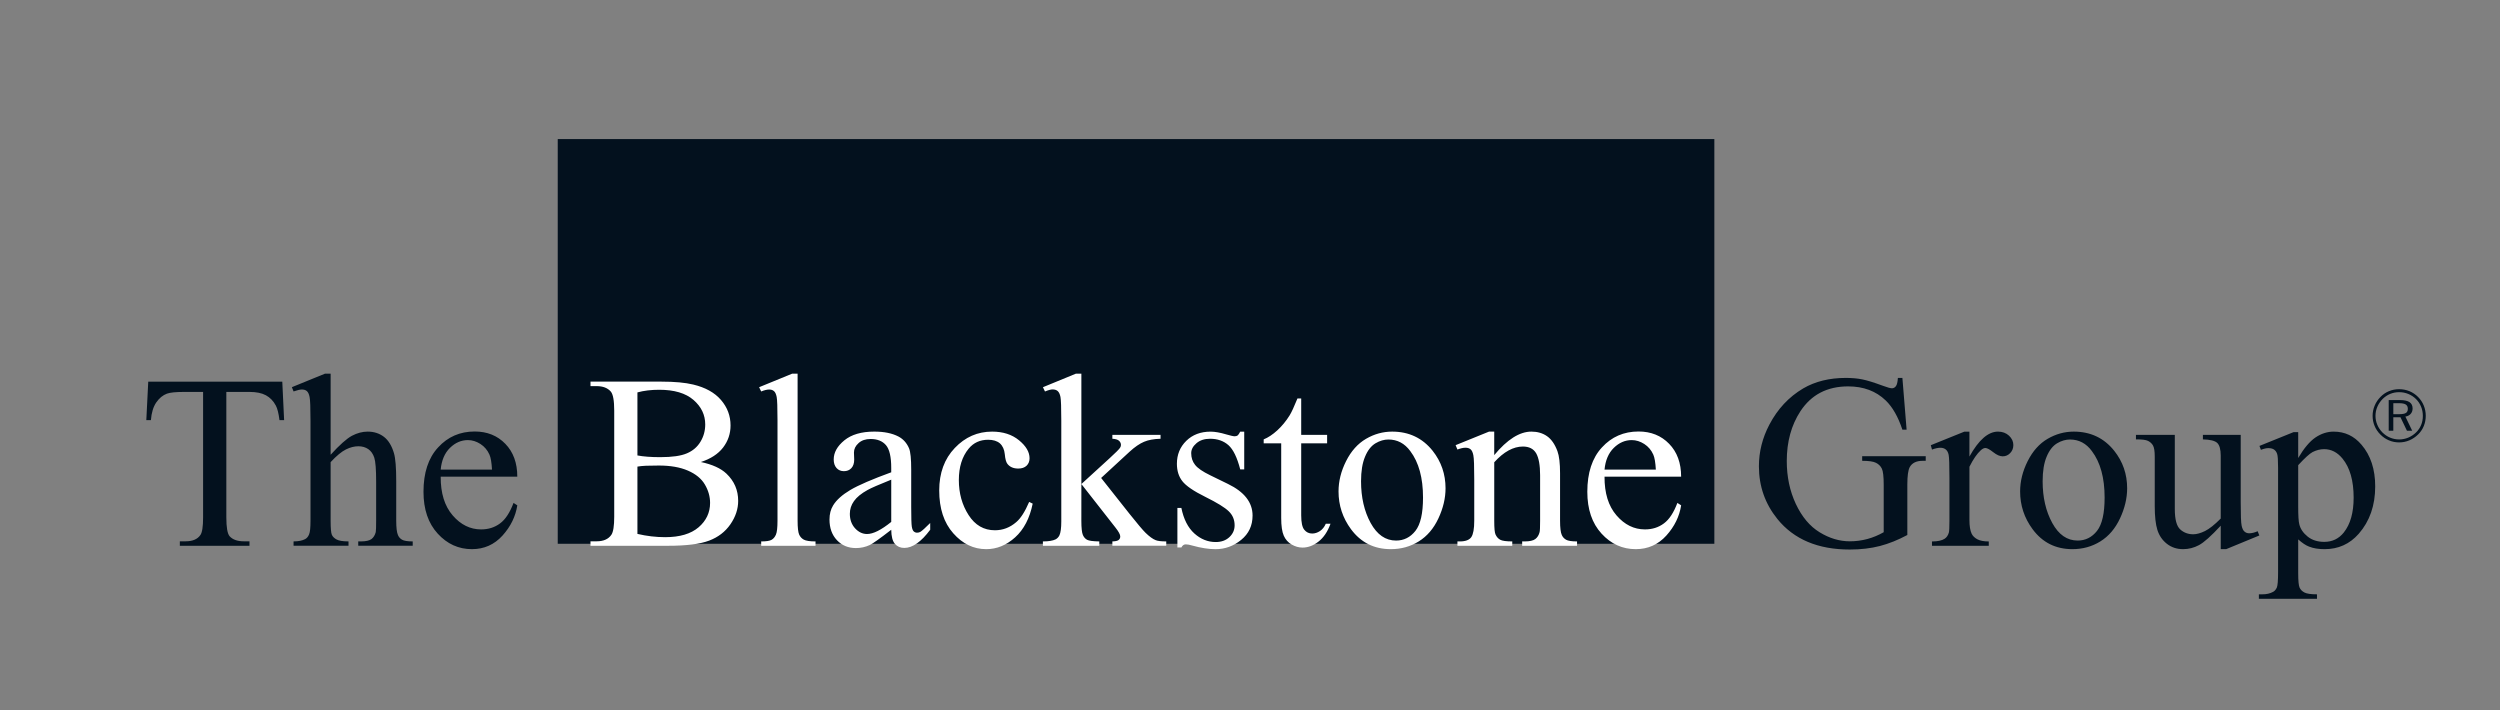 <svg width="4074" height="1157" viewBox="0 0 4074 1157" fill="none" xmlns="http://www.w3.org/2000/svg">
<rect x="0" y="0" width="4074" height="1157" fill="#808080" stroke="none"/>
<g clip-path="url(#clip0_8044_3168)">
<path fill-rule="evenodd" clip-rule="evenodd" d="M2793.71 886.133H908.891V226.62H2793.71V886.133Z" fill="#03111E"/>
<path fill-rule="evenodd" clip-rule="evenodd" d="M3909.52 657.041H3900.16V674.959H3909.52C3914.79 674.959 3918.51 674.304 3920.62 672.973C3922.73 671.641 3923.81 669.402 3923.81 666.274C3923.81 662.999 3922.67 660.633 3920.43 659.196C3918.21 657.759 3914.55 657.041 3909.52 657.041ZM3910.94 651.948C3917.94 651.948 3923.14 653.089 3926.52 655.308C3929.88 657.548 3931.57 661.034 3931.57 665.725C3931.57 669.233 3930.47 672.17 3928.38 674.515C3926.22 676.903 3923.39 678.34 3919.8 678.847L3930.91 701.879H3922.33L3911.81 679.925H3900.14V701.879H3892.64V651.948H3910.94ZM3948.27 677.769C3948.27 672.508 3947.34 667.521 3945.43 662.83C3943.55 658.139 3940.83 654.019 3937.28 650.448C3933.56 646.75 3929.35 643.94 3924.62 642.017C3919.9 640.052 3914.89 639.08 3909.63 639.08C3904.49 639.08 3899.63 640.031 3895.03 641.911C3890.44 643.813 3886.32 646.581 3882.68 650.194C3878.94 654.04 3876.07 658.287 3874.08 662.978C3872.09 667.669 3871.1 672.571 3871.1 677.642C3871.1 682.756 3872.05 687.616 3874.04 692.243C3875.98 696.892 3878.79 701.076 3882.45 704.773C3886.15 708.45 3890.33 711.282 3895 713.204C3899.68 715.127 3904.54 716.12 3909.63 716.12C3914.74 716.12 3919.69 715.127 3924.45 713.183C3929.2 711.176 3933.47 708.344 3937.25 704.647C3940.85 701.16 3943.55 697.124 3945.45 692.581C3947.36 688.06 3948.27 683.094 3948.27 677.769ZM3909.63 634.241C3915.61 634.241 3921.23 635.34 3926.52 637.495C3931.78 639.672 3936.47 642.82 3940.51 646.94C3944.52 650.955 3947.63 655.625 3949.77 660.886C3951.94 666.169 3953 671.726 3953 677.579C3953 683.495 3951.94 689.074 3949.83 694.23C3947.74 699.406 3944.63 703.992 3940.53 707.985C3936.3 712.169 3931.53 715.381 3926.2 717.621C3920.87 719.86 3915.36 720.938 3909.65 720.938C3903.82 720.938 3898.32 719.882 3893.1 717.663C3887.88 715.486 3883.21 712.296 3879.09 708.112C3874.97 704.034 3871.82 699.364 3869.64 694.103C3867.46 688.862 3866.39 683.369 3866.39 677.579C3866.39 671.895 3867.51 666.401 3869.73 661.076C3871.95 655.73 3875.16 650.934 3879.34 646.729C3883.34 642.651 3887.88 639.545 3893.06 637.432C3898.2 635.298 3903.75 634.241 3909.63 634.241Z" fill="#03111E"/>
<path fill-rule="evenodd" clip-rule="evenodd" d="M460.015 621.901L462.995 684.658H455.449C454.033 673.607 452.089 665.725 449.531 660.971C445.494 653.343 440.041 647.786 433.299 644.13C426.494 640.475 417.596 638.678 406.563 638.678H368.836V843.049C368.836 859.488 370.654 869.736 374.141 873.814C379.129 879.35 386.886 882.118 397.242 882.118H406.542V889.408H293.065V882.118H302.555C313.862 882.118 321.894 878.674 326.586 871.828C329.503 867.665 330.961 858.03 330.961 843.07V638.7H298.793C286.344 638.7 277.446 639.629 272.183 641.447C265.314 643.94 259.46 648.821 254.598 655.878C249.758 663.02 246.863 672.55 245.912 684.679H238.43L241.579 621.922H460.015V621.901ZM538.808 608.906V741.054C553.37 725.037 564.952 714.747 573.512 710.141C582.051 705.64 590.611 703.358 599.15 703.358C609.379 703.358 618.214 706.189 625.611 711.831C632.967 717.473 638.42 726.368 641.992 738.497C644.485 746.886 645.69 762.268 645.69 784.624V848.564C645.69 859.953 646.641 867.813 648.522 871.976C649.812 875.145 652.031 877.66 655.18 879.519C658.35 881.337 664.142 882.287 672.553 882.287V889.366H583.784V882.287H587.885C596.296 882.287 602.151 880.935 605.469 878.378C608.766 875.822 611.049 872.039 612.338 867.053C612.761 864.961 612.951 858.77 612.951 848.543V784.603C612.951 764.867 611.937 751.957 609.908 745.745C607.815 739.554 604.603 734.968 600.143 731.883C595.641 728.798 590.252 727.235 583.911 727.235C577.507 727.235 570.786 728.925 563.853 732.348C556.858 735.771 548.488 742.639 538.787 753.077V848.543C538.787 860.883 539.463 868.532 540.816 871.574C542.232 874.638 544.789 877.174 548.551 879.16C552.25 881.21 558.718 882.266 567.933 882.266V889.345H478.381V882.266C486.392 882.266 492.711 880.977 497.298 878.505C499.94 877.153 502.074 874.659 503.617 871.025C505.245 867.327 505.984 859.868 505.984 848.543V685.038C505.984 664.351 505.519 651.716 504.505 646.898C503.575 642.186 502.011 638.974 500.003 637.284C497.974 635.53 495.226 634.727 491.802 634.727C489.034 634.727 484.595 635.741 478.403 637.897L475.634 630.945L529.698 608.885L538.808 608.906ZM718.143 776.743C718.016 803.62 724.483 824.623 737.672 839.879C750.797 855.093 766.29 862.721 783.98 862.721C795.837 862.721 806.151 859.488 814.901 852.938C823.651 846.493 830.922 835.294 836.861 819.552L842.99 823.482C840.243 841.506 832.211 857.946 818.959 872.694C805.623 887.464 788.989 894.902 769.058 894.902C747.31 894.902 728.732 886.492 713.303 869.588C697.81 852.705 690.117 829.948 690.117 801.38C690.117 770.488 698.001 746.357 713.895 729.158C729.725 711.852 749.571 703.168 773.56 703.168C793.829 703.168 810.463 709.845 823.461 723.241C836.438 736.553 842.99 754.408 842.99 776.743H718.143ZM718.143 765.311H801.776C801.1 753.732 799.768 745.555 797.612 740.864C794.379 733.531 789.475 727.742 782.923 723.516C776.392 719.353 769.608 717.177 762.527 717.177C751.621 717.177 741.857 721.424 733.234 729.897C724.61 738.349 719.559 750.224 718.143 765.311ZM3100.14 615.837L3107.01 700.209H3100.14C3093.14 679.185 3084.12 663.38 3073.06 652.688C3057.17 637.305 3036.69 629.656 3011.73 629.656C2977.66 629.656 2951.72 643.116 2934.01 670.057C2919.11 692.814 2911.72 719.881 2911.72 751.302C2911.72 776.827 2916.62 800.134 2926.45 821.158C2936.36 842.204 2949.27 857.65 2965.25 867.391C2981.21 877.216 2997.63 882.118 3014.45 882.118C3024.37 882.118 3033.86 880.829 3043.07 878.357C3052.33 875.864 3061.12 872.145 3069.68 867.306V789.97C3069.68 776.552 3068.67 767.805 3066.64 763.642C3064.61 759.543 3061.46 756.373 3057.15 754.218C3052.9 752.02 3045.35 750.943 3034.6 750.943V743.463H3138.16V750.943H3133.26C3122.96 750.943 3115.95 754.366 3112.1 761.233C3109.48 766.072 3108.19 775.707 3108.19 789.97V871.828C3093.04 879.963 3078.11 885.964 3063.43 889.789C3048.67 893.592 3032.29 895.515 3014.29 895.515C2962.63 895.515 2923.36 878.97 2896.5 845.838C2876.36 820.926 2866.32 792.315 2866.32 759.796C2866.32 736.3 2871.98 713.733 2883.29 692.138C2896.69 666.486 2915.14 646.771 2938.49 632.973C2958.11 621.521 2981.25 615.858 3007.92 615.858C3017.71 615.858 3026.5 616.597 3034.53 618.203C3042.48 619.746 3053.7 623.253 3068.35 628.642C3075.68 631.41 3080.67 632.741 3083.17 632.741C3085.66 632.741 3087.79 631.6 3089.57 629.297C3091.3 626.994 3092.4 622.493 3092.78 615.837H3100.14ZM3209.37 703.358V744.012C3224.46 716.902 3239.99 703.358 3255.89 703.358C3263.09 703.358 3269.07 705.555 3273.87 709.971C3278.61 714.409 3280.95 719.543 3280.95 725.249C3280.95 730.447 3279.26 734.736 3275.84 738.307C3272.39 741.878 3268.36 743.632 3263.58 743.632C3258.99 743.632 3253.81 741.35 3248.09 736.828C3242.36 732.327 3238.11 730.045 3235.36 730.045C3233.02 730.045 3230.46 731.334 3227.69 733.954C3221.75 739.342 3215.62 748.238 3209.39 760.62V847.19C3209.39 857.185 3210.59 864.771 3213.07 869.884C3214.82 873.455 3217.88 876.413 3222.17 878.759C3226.55 881.125 3232.76 882.351 3240.9 882.351V889.429H3148.37V882.351C3157.63 882.351 3164.47 880.872 3168.93 877.977C3172.21 875.885 3174.51 872.504 3175.85 867.94C3176.46 865.658 3176.8 859.319 3176.8 848.754V778.729C3176.8 757.747 3176.37 745.216 3175.51 741.181C3174.7 737.208 3173.1 734.25 3170.79 732.433C3168.49 730.616 3165.62 729.665 3162.19 729.665C3158.16 729.665 3153.57 730.679 3148.37 732.644L3146.42 725.502L3201.1 703.421H3209.37V703.358ZM3379.38 703.358C3406.73 703.358 3428.69 713.775 3445.3 734.546C3459.4 752.295 3466.4 772.707 3466.4 795.675C3466.4 811.924 3462.49 828.258 3454.75 844.803C3447.01 861.369 3436.28 873.92 3422.69 882.309C3409.08 890.718 3393.92 894.902 3377.22 894.902C3349.96 894.902 3328.34 884.062 3312.32 862.383C3298.77 844.063 3291.99 823.546 3291.99 800.852C3291.99 784.223 3296.09 767.805 3304.31 751.45C3312.51 735.074 3323.35 722.966 3336.75 715.127C3350.17 707.288 3364.37 703.358 3379.38 703.358ZM3373.25 716.226C3366.32 716.226 3359.32 718.212 3352.26 722.375C3345.25 726.58 3339.52 733.785 3335.21 744.202C3330.83 754.577 3328.68 767.91 3328.68 784.201C3328.68 810.53 3333.92 833.202 3344.38 852.283C3354.8 871.321 3368.6 880.893 3385.72 880.893C3398.44 880.893 3408.95 875.653 3417.3 865.13C3425.58 854.565 3429.68 836.52 3429.68 810.889C3429.68 778.75 3422.81 753.521 3408.95 735.137C3399.67 722.48 3387.71 716.226 3373.25 716.226ZM3651.46 708.661V818.158C3651.46 839.076 3651.92 851.881 3652.94 856.509C3653.93 861.242 3655.47 864.454 3657.65 866.271C3659.85 868.173 3662.36 869.039 3665.24 869.039C3669.34 869.039 3673.93 867.961 3679.06 865.679L3681.81 872.61L3627.72 894.902H3618.91V856.657C3603.35 873.476 3591.5 884.062 3583.34 888.373C3575.2 892.747 3566.56 894.902 3557.55 894.902C3547.39 894.902 3538.62 892.007 3531.13 886.154C3523.74 880.322 3518.56 872.758 3515.66 863.524C3512.77 854.311 3511.37 841.316 3511.37 824.497V743.822C3511.37 735.285 3510.4 729.369 3508.58 726.073C3506.79 722.776 3504 720.283 3500.36 718.445C3496.81 716.712 3490.22 715.909 3480.75 716.036V708.683H3544.07V829.61C3544.07 846.451 3547.05 857.481 3552.9 862.742C3558.74 868.046 3565.82 870.666 3574.1 870.666C3579.77 870.666 3586.15 868.849 3593.29 865.362C3600.5 861.791 3608.98 855.008 3618.89 845.035V742.617C3618.89 732.39 3616.99 725.439 3613.22 721.825C3609.44 718.233 3601.68 716.31 3589.85 716.036V708.683H3651.46V708.661ZM3682 726.664L3737.65 704.182H3745.15V746.379C3754.45 730.51 3763.84 719.353 3773.24 712.93C3782.69 706.591 3792.58 703.379 3802.94 703.379C3821.11 703.379 3836.23 710.5 3848.31 724.72C3863.19 742.089 3870.63 764.656 3870.63 792.59C3870.63 823.672 3861.65 849.472 3843.77 869.863C3829.08 886.577 3810.5 894.923 3788.14 894.923C3778.44 894.923 3770.03 893.592 3762.88 890.761C3757.64 888.795 3751.73 884.886 3745.15 878.97V933.972C3745.15 946.354 3745.89 954.172 3747.39 957.532C3748.94 960.913 3751.56 963.596 3755.34 965.54C3759.04 967.505 3765.82 968.519 3775.76 968.519V975.809H3681.07V968.519H3685.97C3693.18 968.646 3699.37 967.23 3704.51 964.357C3706.98 962.941 3708.93 960.574 3710.36 957.363C3711.69 954.13 3712.35 945.952 3712.35 932.852V761.973C3712.35 750.309 3711.91 742.85 3710.83 739.68C3709.75 736.532 3708.08 734.165 3705.78 732.623C3703.49 731.017 3700.39 730.277 3696.43 730.277C3693.26 730.277 3689.29 731.144 3684.39 733.024L3682 726.664ZM3745.15 758.021V825.469C3745.15 840.07 3745.7 849.663 3746.93 854.29C3748.75 861.876 3753.27 868.553 3760.45 874.343C3767.6 880.111 3776.64 883.027 3787.59 883.027C3800.72 883.027 3811.37 877.913 3819.53 867.665C3830.16 854.269 3835.49 835.357 3835.49 811.037C3835.49 783.42 3829.5 762.163 3817.39 747.351C3808.96 737.039 3798.92 731.947 3787.4 731.947C3781.08 731.947 3774.81 733.553 3768.61 736.659C3763.9 739.11 3756.08 746.167 3745.15 758.021Z" fill="#03111E"/>
<path fill-rule="evenodd" clip-rule="evenodd" d="M1142.12 752.908C1160.7 756.838 1174.59 763.135 1183.8 771.84C1196.55 783.969 1202.93 798.697 1202.93 816.235C1202.93 829.483 1198.68 842.204 1190.27 854.396C1181.86 866.567 1170.34 875.399 1155.67 880.977C1140.98 886.598 1118.64 889.408 1088.52 889.408H962.258V882.119H972.297C983.478 882.119 991.488 878.569 996.349 871.406C999.393 866.82 1000.94 857.079 1000.94 842.035V669.233C1000.94 652.688 999.034 642.228 995.208 637.939C990.093 632.149 982.421 629.233 972.318 629.233H962.279V621.901H1077.83C1099.43 621.901 1116.76 623.507 1129.76 626.677C1149.48 631.41 1164.57 639.735 1174.94 651.8C1185.3 663.845 1190.5 677.642 1190.5 693.342C1190.5 706.739 1186.46 718.698 1178.31 729.369C1170.15 739.913 1158.08 747.71 1142.12 752.908ZM1038.75 742.195C1043.65 743.146 1049.17 743.801 1055.44 744.287C1061.7 744.773 1068.57 744.984 1076.05 744.984C1095.24 744.984 1109.72 742.935 1119.36 738.772C1129.04 734.673 1136.46 728.27 1141.57 719.713C1146.69 711.239 1149.24 701.879 1149.24 691.715C1149.24 676.1 1142.84 662.788 1130.12 651.737C1117.33 640.686 1098.75 635.171 1074.3 635.171C1061.09 635.171 1049.32 636.566 1038.75 639.46V742.195ZM1038.75 870.053C1054.03 873.624 1069.12 875.378 1083.94 875.378C1107.78 875.378 1125.89 869.99 1138.42 859.277C1150.87 848.564 1157.15 835.294 1157.15 819.552C1157.15 809.177 1154.32 799.162 1148.67 789.611C1143.01 779.954 1133.77 772.432 1121.05 766.917C1108.3 761.381 1092.49 758.634 1073.71 758.634C1065.57 758.634 1058.55 758.761 1052.76 758.972C1046.97 759.247 1042.32 759.712 1038.75 760.388V870.053ZM1299.77 608.906V848.564C1299.77 859.89 1300.66 867.37 1302.27 871.046C1303.87 874.702 1306.45 877.512 1309.87 879.393C1313.3 881.273 1319.64 882.309 1328.98 882.309V889.387H1240.44V882.309C1248.71 882.309 1254.37 881.421 1257.33 879.689C1260.35 878.019 1262.78 875.167 1264.47 871.194C1266.17 867.285 1267.01 859.763 1267.01 848.585V684.446C1267.01 664.035 1266.57 651.526 1265.68 646.898C1264.75 642.228 1263.27 639.017 1261.24 637.326C1259.15 635.572 1256.59 634.77 1253.42 634.77C1250 634.77 1245.69 635.784 1240.44 637.939L1237.06 630.987L1290.94 608.927H1299.77V608.906ZM1452.37 863.313C1433.85 877.66 1422.19 885.922 1417.41 888.162C1410.35 891.458 1402.81 893.127 1394.78 893.127C1382.26 893.127 1371.95 888.838 1363.88 880.301C1355.78 871.722 1351.74 860.481 1351.74 846.557C1351.74 837.724 1353.69 830.117 1357.66 823.63C1363.05 814.777 1372.41 806.346 1385.75 798.422C1399.09 790.541 1421.3 780.99 1452.35 769.664V762.543C1452.35 744.54 1449.52 732.158 1443.79 725.439C1438.06 718.783 1429.71 715.381 1418.81 715.381C1410.52 715.381 1403.93 717.621 1399.09 722.121C1394.1 726.58 1391.61 731.672 1391.61 737.483L1392.01 748.914C1392.01 755 1390.44 759.648 1387.36 762.924C1384.27 766.22 1380.21 767.826 1375.25 767.826C1370.32 767.826 1366.35 766.156 1363.24 762.733C1360.16 759.289 1358.61 754.641 1358.61 748.724C1358.61 737.42 1364.38 727.066 1375.99 717.557C1387.57 708.112 1403.8 703.337 1424.75 703.337C1440.79 703.337 1453.89 706.02 1464.21 711.408C1471.94 715.508 1477.67 721.931 1481.39 730.595C1483.73 736.257 1484.9 747.773 1484.9 765.29V826.589C1484.9 843.852 1485.24 854.396 1485.89 858.326C1486.57 862.151 1487.64 864.792 1489.12 866.038C1490.67 867.391 1492.42 868.067 1494.39 868.067C1496.48 868.067 1498.36 867.623 1499.9 866.672C1502.67 864.982 1507.98 860.143 1515.86 852.262V863.292C1501.17 883.027 1487.12 892.895 1473.63 892.895C1467.23 892.895 1462.11 890.697 1458.27 886.175C1454.44 881.738 1452.5 874.068 1452.37 863.313ZM1452.37 850.508V781.666C1432.5 789.611 1419.72 795.189 1413.92 798.422C1403.48 804.191 1396.09 810.255 1391.65 816.594C1387.12 822.912 1384.91 829.779 1384.91 837.302C1384.91 846.747 1387.72 854.607 1393.38 860.883C1399.04 867.053 1405.55 870.222 1412.91 870.222C1422.95 870.264 1436.07 863.651 1452.37 850.508ZM1682.87 820.714C1678.03 844.528 1668.48 862.848 1654.26 875.674C1640.05 888.5 1624.37 894.902 1607.12 894.902C1586.58 894.902 1568.66 886.302 1553.44 869.039C1538.16 851.818 1530.55 828.596 1530.55 799.225C1530.55 770.805 1539.03 747.71 1555.93 730.024C1572.84 712.232 1593.11 703.358 1616.74 703.358C1634.52 703.358 1649.12 708.07 1660.58 717.473C1672.03 726.855 1677.76 736.617 1677.76 746.78C1677.76 751.767 1676.13 755.824 1672.92 758.909C1669.69 761.994 1665.16 763.558 1659.37 763.558C1651.61 763.558 1645.76 761.064 1641.79 756.077C1639.57 753.288 1638.09 747.985 1637.41 740.251C1636.67 732.496 1633.97 726.601 1629.4 722.481C1624.75 718.572 1618.43 716.628 1610.27 716.628C1597.06 716.628 1586.5 721.466 1578.51 731.165C1567.88 744.076 1562.53 761.106 1562.53 782.237C1562.53 803.81 1567.79 822.849 1578.42 839.33C1588.99 855.833 1603.28 864.116 1621.31 864.116C1634.18 864.116 1645.76 859.742 1655.99 850.909C1663.26 844.845 1670.26 833.878 1677.12 817.925L1682.87 820.714ZM1762.2 608.906V788.787L1808.19 746.78C1817.95 737.842 1823.59 732.179 1825.16 729.813C1826.24 728.207 1826.72 726.664 1826.72 725.101C1826.72 722.375 1825.64 720.199 1823.49 718.212C1821.33 716.332 1817.76 715.254 1812.71 715.001V708.661H1891.23V715.001C1880.45 715.275 1871.49 716.902 1864.36 719.924C1857.16 722.967 1849.27 728.312 1840.74 736.152L1794.41 778.877L1840.74 837.449C1853.65 853.677 1862.34 863.904 1866.8 868.278C1873.11 874.406 1878.65 878.442 1883.37 880.28C1886.66 881.611 1892.39 882.288 1900.53 882.288V889.366H1812.71V882.288C1817.76 882.14 1821.12 881.337 1822.85 880.027C1824.69 878.59 1825.56 876.709 1825.56 874.152C1825.56 871.11 1822.92 866.271 1817.66 859.615L1762.2 788.787L1762.17 848.712C1762.17 860.439 1763.06 868.173 1764.67 871.807C1766.27 875.505 1768.64 878.146 1771.66 879.689C1774.71 881.273 1781.3 882.161 1791.4 882.309V889.387H1699.51V882.309C1708.74 882.309 1715.59 881.168 1720.18 878.949C1722.95 877.47 1725.1 875.23 1726.52 872.208C1728.46 867.919 1729.48 860.355 1729.48 849.726V685.292C1729.48 664.352 1729.01 651.547 1728.15 646.919C1727.22 642.25 1725.65 639.038 1723.56 637.221C1721.47 635.467 1718.72 634.6 1715.3 634.6C1712.53 634.6 1708.43 635.678 1702.91 637.96L1699.55 631.008L1753.21 608.949H1762.2V608.906ZM2027.59 703.358V764.889H2021.06C2016.08 745.555 2009.69 732.433 2001.87 725.439C1993.99 718.508 1984.01 715.001 1971.97 715.001C1962.73 715.001 1955.33 717.43 1949.69 722.354C1944.02 727.193 1941.19 732.581 1941.19 738.518C1941.19 745.872 1943.28 752.168 1947.45 757.451C1951.55 762.839 1959.83 768.544 1972.37 774.609L2001.11 788.639C2027.85 801.613 2041.18 818.77 2041.18 840.133C2041.18 856.551 2034.99 869.757 2022.54 879.858C2010.16 889.916 1996.21 894.944 1980.84 894.944C1969.73 894.944 1957.15 892.979 1942.95 889.028C1938.63 887.739 1935.06 887.084 1932.32 887.084C1929.27 887.084 1926.93 888.753 1925.17 892.198H1918.68V827.687H1925.15C1928.85 846.049 1935.93 859.932 1946.29 869.293C1956.66 878.632 1968.31 883.302 1981.16 883.302C1990.25 883.302 1997.67 880.661 2003.39 875.336C2009.12 869.948 2011.93 863.545 2011.93 856.107C2011.93 847 2008.78 839.393 2002.36 833.202C1996.04 827.011 1983.32 819.214 1964.19 809.706C1945.12 800.303 1932.67 791.745 1926.76 784.117C1920.84 776.595 1917.88 767.15 1917.88 755.718C1917.88 740.843 1922.99 728.376 1933.16 718.402C1943.33 708.429 1956.54 703.4 1972.71 703.4C1979.85 703.4 1988.47 704.943 1998.55 707.964C2005.3 709.929 2009.73 710.965 2011.95 710.965C2014.13 710.965 2015.74 710.479 2016.94 709.549C2018.08 708.598 2019.48 706.57 2021.04 703.421H2027.59V703.358ZM2120.44 649.37V708.661H2162.67V722.481H2120.44V839.689C2120.44 851.416 2122.13 859.277 2125.49 863.313C2128.77 867.412 2133.1 869.44 2138.34 869.44C2142.72 869.44 2146.9 868.088 2151 865.405C2155.04 862.721 2158.21 858.749 2160.49 853.508H2168.19C2163.52 866.355 2157.07 876.033 2148.64 882.562C2140.25 889.134 2131.52 892.345 2122.6 892.345C2116.53 892.345 2110.61 890.676 2104.8 887.317C2098.99 883.957 2094.76 879.16 2092.02 872.885C2089.27 866.694 2087.85 857.079 2087.85 844V722.502H2059.3V716.015C2066.5 713.12 2073.9 708.218 2081.45 701.35C2088.99 694.42 2095.8 686.2 2101.65 676.776C2104.7 671.811 2108.94 662.64 2114.31 649.392L2120.44 649.37ZM2268.67 703.358C2296.02 703.358 2317.95 713.775 2334.59 734.546C2348.66 752.295 2355.66 772.707 2355.66 795.675C2355.66 811.924 2351.75 828.258 2344.01 844.803C2336.28 861.369 2325.56 873.92 2311.95 882.309C2298.34 890.718 2283.21 894.902 2266.51 894.902C2239.25 894.902 2217.62 884.062 2201.58 862.383C2188.06 844.063 2181.27 823.546 2181.27 800.852C2181.27 784.223 2185.35 767.805 2193.57 751.45C2201.79 735.074 2212.64 722.967 2226.04 715.127C2239.44 707.288 2253.64 703.358 2268.67 703.358ZM2262.54 716.226C2255.6 716.226 2248.61 718.212 2241.55 722.375C2234.53 726.58 2228.78 733.785 2224.49 744.202C2220.12 754.577 2217.96 767.91 2217.96 784.202C2217.96 810.53 2223.2 833.202 2233.62 852.283C2244.09 871.321 2257.87 880.893 2274.99 880.893C2287.71 880.893 2298.23 875.653 2306.56 865.13C2314.85 854.565 2318.95 836.52 2318.95 810.889C2318.95 778.75 2312.1 753.521 2298.23 735.138C2288.94 722.481 2277.01 716.226 2262.54 716.226ZM2435 741.667C2456.14 716.142 2476.34 703.358 2495.56 703.358C2505.45 703.358 2513.9 705.83 2520.98 710.753C2528.1 715.677 2533.75 723.833 2537.98 735.138C2540.87 742.998 2542.27 755.127 2542.27 771.418V848.564C2542.27 859.953 2543.22 867.771 2545.1 871.807C2546.51 875.103 2548.88 877.66 2552.09 879.541C2555.24 881.358 2561.29 882.309 2569.95 882.309V889.387H2480.53V882.309H2484.31C2492.72 882.309 2498.68 880.956 2501.96 878.4C2505.32 875.843 2507.69 872.061 2508.96 867.074C2509.48 865.13 2509.76 858.939 2509.76 848.564V774.566C2509.76 758.169 2507.6 746.231 2503.38 738.772C2499.04 731.355 2491.84 727.679 2481.75 727.679C2466.14 727.679 2450.5 736.215 2435.02 753.309V848.585C2435.02 860.777 2435.7 868.321 2437.2 871.194C2439.02 875.061 2441.55 877.85 2444.79 879.604C2448 881.358 2454.55 882.309 2464.38 882.309V889.387H2375.02V882.309H2378.99C2388.15 882.309 2394.4 879.942 2397.64 875.293C2400.81 870.581 2402.43 861.707 2402.43 848.564V781.455C2402.43 759.775 2401.97 746.569 2400.97 741.857C2400 737.06 2398.48 733.849 2396.43 732.158C2394.4 730.489 2391.65 729.601 2388.21 729.601C2384.57 729.601 2380.13 730.616 2375.02 732.581L2372.06 725.439L2426.51 703.358H2435V741.667ZM2614.74 776.743C2614.59 803.62 2621.06 824.624 2634.27 839.879C2647.39 855.093 2662.89 862.721 2680.58 862.721C2692.43 862.721 2702.75 859.488 2711.5 852.938C2720.25 846.493 2727.52 835.294 2733.46 819.552L2739.59 823.482C2736.82 841.506 2728.81 857.946 2715.53 872.694C2702.2 887.464 2685.56 894.902 2665.65 894.902C2643.89 894.902 2625.31 886.492 2609.88 869.588C2594.39 852.705 2586.69 829.948 2586.69 801.38C2586.69 770.488 2594.58 746.358 2610.47 729.158C2626.3 711.852 2646.15 703.168 2670.14 703.168C2690.4 703.168 2707.04 709.845 2720.02 723.241C2733.01 736.553 2739.57 754.408 2739.57 776.743H2614.74ZM2614.74 765.311H2698.37C2697.7 753.732 2696.34 745.555 2694.21 740.864C2691 733.532 2686.05 727.742 2679.52 723.516C2672.99 719.353 2666.18 717.177 2659.1 717.177C2648.2 717.177 2638.43 721.424 2629.81 729.897C2621.21 738.349 2616.13 750.224 2614.74 765.311Z" fill="white"/>
</g>
<defs>
<clipPath id="clip0_8044_3168">
<rect width="4074" height="1157" fill="white"/>
</clipPath>
</defs>
</svg>

